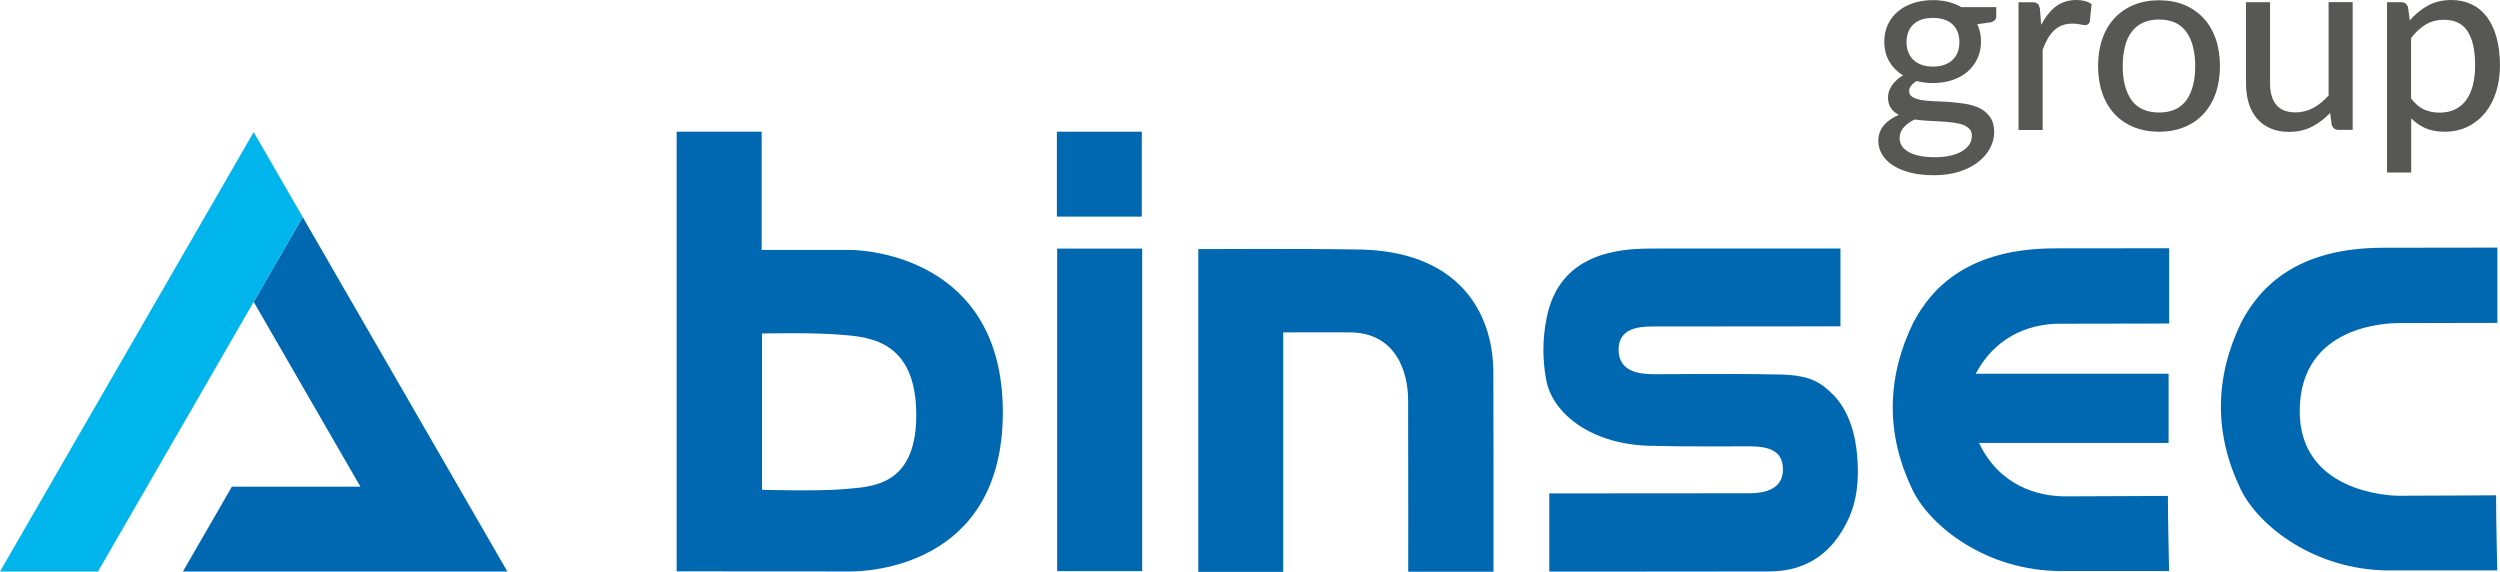 <?xml version="1.0" encoding="UTF-8"?>
<!-- Generator: Adobe Illustrator 23.0.2, SVG Export Plug-In . SVG Version: 6.00 Build 0)  -->
<svg version="1.1" viewBox="0 0 654.17 149.64" xml:space="preserve" xmlns="http://www.w3.org/2000/svg" xmlns:cc="http://creativecommons.org/ns#" xmlns:dc="http://purl.org/dc/elements/1.1/" xmlns:rdf="http://www.w3.org/1999/02/22-rdf-syntax-ns#">
<style type="text/css">
	.st0{fill:#0067B1;}
	.st1{fill:#575756;}
	.st2{fill:#00B4EC;}
</style>
<g transform="translate(-268.2,-336.03)">
	<path class="st0" d="m621.3 423c12.22 0 15.36 10.41 15.36 17.74 0.06 16.12 0.03 44.28 0.03 44.89h22.31v-1.18c0-17.69 0.03-33.23-0.04-50.92 0-15.55-8.93-32.23-36.28-32.23-13.86-0.23-40.38-0.09-40.92-0.09v84.46h22.21v-62.66c0.64-0.04 5.1-0.01 17.33-0.01z" fill="#0067b1"/>
	<path class="st0" d="m544.83 485.48h22.24v-84.4h-22.24v84.4z" fill="#0067b1"/>
	
		<path class="st0" d="m490.73 401.43h-23.23v-30.94h-22.24v115.04s41.62 0.03 45.46 0.03c3.85 0 39.89-0.83 39.89-41.66s-36.46-42.47-39.88-42.47zm-1.47 62.57c-7.13 0.65-21.66 0.18-21.66 0.18v-40.88s14.31-0.33 21.19 0.37c7.58 0.58 19.17 2 19.17 20.96s-12.11 18.73-18.7 19.37z" fill="#0067b1"/>
	<g fill="#0067b1">
	<path class="st0" d="m673.6 485.59v-20.45c0.75 0 49.49-0.04 52.31-0.04 2.81 0 8.83-0.42 8.83-6.19 0-4.41-2.8-6.09-8.69-6.09-2.68 0-17.84 0.1-24.85-0.12-16.66 0-26.8-8.6-28.4-17.21-1.01-5.41-1-10.85 0.11-16.24 3.28-17 18.81-18.18 27.34-18.18 5.54 0 49.1-0.03 49.54-0.01v20.36c-0.65 0-46.72 0.04-49.21 0.04-3.82 0-8.85 0.57-8.85 6.08 0 5.93 5.71 6.41 9.53 6.41 1.52 0 20.13-0.18 30.97 0.05 9.51 0 12.14 1.81 16.02 5.68 3.75 4.13 5.56 9.96 5.99 16.56 0.35 5.38-0.08 10.69-2.39 15.65-4.09 8.79-10.87 13.65-20.75 13.67-18.62 0.05-56.86 0.03-57.5 0.03z"/>
	<path class="st0" d="m891.8 400.86c-22.37 0-32.19 10.05-37.12 19.51-7.01 14.46-7.18 29.19-0.14 43.73 4.56 9.42 19.24 21.19 38.88 21.19 14.42 0 28.23-0.01 28.23-0.01s-0.31-13.57-0.31-19.65c-0.54 0-19.23 0.12-25.45 0.12-3.08 0-25.93-1.23-25.93-22.13 0-22.86 23.67-23.05 25.93-23.05 5.97 0 25.27-0.05 25.79-0.05v-19.7c-0.74 0.01-11.26 0.04-29.88 0.04z"/>
	<path class="st0" d="m807.18 420.74c5.97 0 28.11-0.05 28.62-0.05v-19.7c-0.73 0-11.25 0.03-29.87 0.03-22.38 0-32.19 10.05-37.12 19.51-7.01 14.46-7.18 29.19-0.14 43.73 4.56 9.42 19.24 21.19 38.88 21.19 14.42 0 28.23-0.01 28.23-0.01s-0.31-13.57-0.31-19.65c-0.54 0-20.65 0.12-26.87 0.12-7.15 0-17.21-2.72-22.56-13.98h49.61v-18.11h-50.46c5.89-11.01 15.75-13.08 21.99-13.08z"/>
	
		<rect class="st0" transform="rotate(-90 555.86 381.6)" x="544.75" y="370.49" width="22.22" height="22.22"/>
	</g><g fill="#575756">
		<path class="st1" d="m781.44 337.91c-1.02-0.6-2.16-1.06-3.39-1.37-1.25-0.32-2.62-0.48-4.06-0.48-1.84 0-3.55 0.26-5.1 0.76-1.55 0.51-2.91 1.24-4.03 2.17-1.13 0.94-2.02 2.1-2.65 3.43-0.63 1.34-0.95 2.84-0.95 4.48 0 2.03 0.47 3.84 1.4 5.38 0.85 1.41 2.03 2.58 3.5 3.48-0.55 0.3-1.04 0.65-1.47 1.03-0.53 0.46-0.99 0.97-1.36 1.49-0.37 0.53-0.65 1.06-0.83 1.59s-0.27 1.06-0.27 1.56c0 1.29 0.31 2.33 0.92 3.1 0.49 0.62 1.13 1.15 1.9 1.56-1.56 0.66-2.83 1.52-3.76 2.55-1.06 1.17-1.59 2.61-1.59 4.29 0 1.19 0.31 2.34 0.93 3.42 0.61 1.08 1.54 2.04 2.76 2.86 1.21 0.81 2.74 1.47 4.56 1.95 1.81 0.48 3.95 0.72 6.37 0.72s4.63-0.32 6.56-0.94c1.94-0.62 3.6-1.47 4.94-2.51 1.34-1.05 2.39-2.26 3.11-3.61s1.09-2.77 1.09-4.21c0-1.56-0.34-2.85-1-3.84-0.66-0.98-1.54-1.77-2.61-2.33-1.06-0.55-2.28-0.95-3.63-1.19-1.33-0.24-2.72-0.41-4.12-0.51-1.39-0.1-2.77-0.17-4.1-0.21-1.32-0.04-2.51-0.15-3.53-0.32-1-0.17-1.82-0.45-2.43-0.83-0.57-0.35-0.84-0.86-0.84-1.56 0-0.44 0.17-0.89 0.5-1.33s0.81-0.86 1.43-1.26c1.35 0.35 2.8 0.53 4.31 0.53 1.8 0 3.48-0.26 5.02-0.76 1.54-0.51 2.88-1.24 3.99-2.19s1.98-2.11 2.61-3.45 0.95-2.84 0.95-4.48-0.33-3.16-0.98-4.54l3.39-0.44c1.31-0.28 1.58-1.03 1.58-1.61v-2.4h-9.12zm-7.44 15.54c-1.14 0-2.15-0.16-3-0.47s-1.58-0.75-2.15-1.31c-0.58-0.56-1.02-1.23-1.32-2.01s-0.45-1.65-0.45-2.59c0-1.94 0.59-3.49 1.76-4.63s2.91-1.72 5.17-1.72c2.24 0 3.97 0.58 5.14 1.72s1.76 2.7 1.76 4.63c0 0.94-0.15 1.81-0.44 2.59-0.29 0.77-0.73 1.45-1.3 2-0.58 0.56-1.3 1-2.15 1.31-0.88 0.32-1.89 0.48-3.02 0.48zm9.53 20.36c-0.43 0.68-1.07 1.27-1.89 1.77-0.83 0.5-1.86 0.9-3.06 1.17-1.21 0.28-2.61 0.42-4.14 0.42-1.58 0-2.96-0.13-4.12-0.4-1.15-0.26-2.11-0.63-2.87-1.08-0.74-0.44-1.3-0.97-1.65-1.57s-0.53-1.25-0.53-1.94c0-1.08 0.37-2.03 1.09-2.84 0.73-0.81 1.68-1.5 2.83-2.04 1.06 0.15 2.18 0.25 3.33 0.32 1.17 0.06 2.32 0.13 3.46 0.19 1.12 0.06 2.21 0.16 3.22 0.28 0.99 0.12 1.87 0.31 2.62 0.59 0.73 0.27 1.31 0.64 1.74 1.1 0.41 0.45 0.62 1.05 0.62 1.78 0 0.83-0.22 1.58-0.65 2.25z"/>
		<path class="st1" d="m813.59 336.26c-0.66-0.16-1.35-0.23-2.06-0.23-2.24 0-4.16 0.66-5.72 1.96-1.35 1.12-2.52 2.65-3.5 4.54l-0.32-4.09c-0.1-0.66-0.28-1.11-0.56-1.39-0.29-0.29-0.77-0.43-1.48-0.43h-3.57v33.42h6.32v-21.01c0.4-1.09 0.86-2.08 1.35-2.93s1.06-1.58 1.68-2.15c0.61-0.57 1.32-1.01 2.09-1.3 0.78-0.29 1.69-0.44 2.69-0.44 0.71 0 1.36 0.06 1.93 0.19 0.6 0.13 1.07 0.2 1.39 0.2 0.64 0 1.06-0.35 1.22-1l0.43-4.36 0.01-0.15-0.13-0.08c-0.51-0.34-1.11-0.59-1.77-0.75z"/>
		<path class="st1" d="m844.8 340.79c-1.38-1.49-3.07-2.66-5.03-3.47-1.95-0.81-4.17-1.22-6.6-1.22-2.45 0-4.68 0.41-6.64 1.22s-3.66 1.98-5.04 3.47-2.46 3.32-3.19 5.43-1.1 4.49-1.1 7.09c0 2.62 0.37 5.01 1.1 7.1 0.73 2.1 1.81 3.93 3.19 5.42s3.08 2.66 5.05 3.46c1.96 0.8 4.19 1.21 6.64 1.21 2.43 0 4.64-0.41 6.59-1.21s3.65-1.96 5.03-3.46c1.38-1.49 2.46-3.32 3.19-5.42s1.1-4.49 1.1-7.1c0-2.59-0.37-4.98-1.1-7.09s-1.81-3.94-3.19-5.43zm-4.54 21.52c-1.55 2.1-3.93 3.16-7.08 3.16-3.19 0-5.6-1.06-7.16-3.16-1.57-2.12-2.37-5.14-2.37-8.97 0-1.92 0.2-3.66 0.59-5.19 0.39-1.51 0.99-2.8 1.78-3.83 0.78-1.02 1.78-1.82 2.96-2.36 1.19-0.55 2.6-0.82 4.2-0.82 3.15 0 5.53 1.07 7.08 3.18 1.56 2.13 2.36 5.17 2.36 9.02-0.01 3.83-0.8 6.84-2.36 8.97z"/>
		<path class="st1" d="m877.77 336.61h-0.25v24.4c-1.21 1.37-2.55 2.46-3.98 3.24-1.44 0.79-3.01 1.19-4.67 1.19-2.25 0-3.94-0.66-5.02-1.96-1.09-1.31-1.65-3.2-1.65-5.63v-21.24h-6.29v21.24c0 1.88 0.24 3.62 0.71 5.17 0.47 1.56 1.2 2.92 2.15 4.02 0.95 1.11 2.15 1.98 3.55 2.59s3.04 0.91 4.86 0.91c2.33 0 4.42-0.5 6.23-1.48 1.64-0.89 3.16-2.06 4.51-3.48l0.39 3.01c0.25 0.94 0.87 1.42 1.81 1.42h3.7v-33.42h-6.05z"/>
		<path class="st1" d="m921.46 345.8c-0.59-2.12-1.45-3.93-2.54-5.37-1.1-1.44-2.46-2.55-4.02-3.29-1.57-0.74-3.34-1.11-5.27-1.11-2.37 0-4.51 0.54-6.36 1.59-1.68 0.96-3.2 2.22-4.51 3.75l-0.44-3.34c-0.23-0.94-0.84-1.42-1.78-1.42h-3.73v44.57h6.32v-14.18c1.02 1.02 2.18 1.84 3.46 2.45 1.47 0.7 3.25 1.05 5.29 1.05 2.24 0 4.28-0.45 6.08-1.34 1.79-0.89 3.33-2.13 4.57-3.67 1.24-1.55 2.2-3.4 2.85-5.51 0.65-2.1 0.99-4.41 0.99-6.85-0.02-2.76-0.32-5.22-0.91-7.33zm-7.76-1.85c0.69 0.96 1.23 2.2 1.6 3.7 0.37 1.51 0.56 3.35 0.56 5.46 0 3.98-0.81 7.08-2.42 9.21-1.59 2.11-3.91 3.18-6.89 3.18-1.52 0-2.9-0.29-4.12-0.85-1.2-0.56-2.32-1.52-3.33-2.88v-15.76c1.15-1.52 2.43-2.71 3.8-3.54 1.37-0.84 3-1.26 4.83-1.26 1.28 0 2.44 0.22 3.44 0.66 1 0.43 1.85 1.13 2.53 2.08z"/>
	</g>
	
		<g fill="#0067b1">
			<polygon class="st0" points="334.58 415.01 334.58 415.01 334.58 415.01 362.51 463.38 328.88 463.38 316.06 485.58 400.96 485.58 347.4 392.81"/>
			<polygon class="st0" points="362.51 463.38 334.58 415.01"/>
		</g>
		
			<line class="st2" x1="302.68" x2="302.68" y1="464.33" y2="464.33" fill="#00b4ec"/>
		
		<polygon class="st2" points="293.84 485.58 347.4 392.81 334.58 370.61 268.2 485.58" fill="#00b4ec"/>
	
</g>
</svg>
